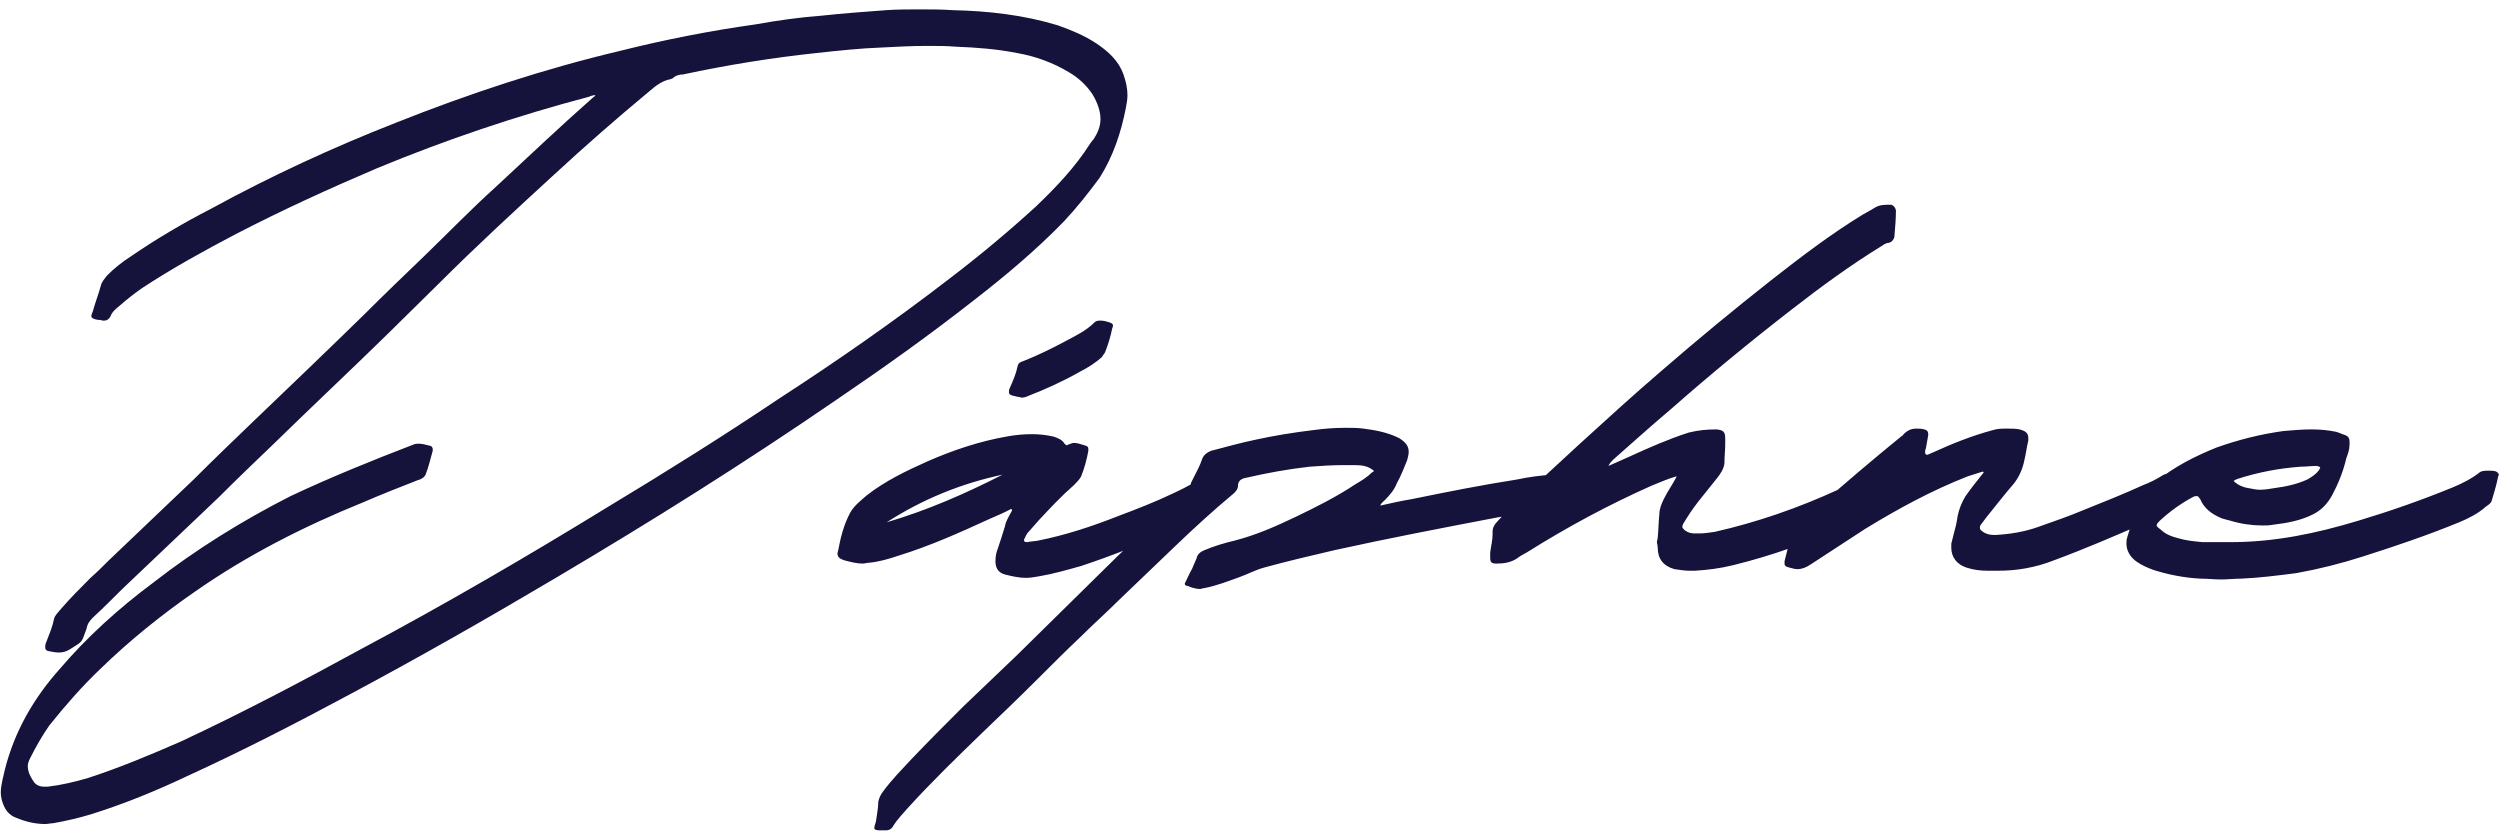 <svg xmlns="http://www.w3.org/2000/svg" width="233" height="78" viewBox="0 0 233 78" fill="none"><path d="M55.5 8.866C55.278 8.866 55.056 8.94 54.908 9.014C48.174 10.79 41.588 13.01 35.15 15.674C30.636 17.598 26.27 19.596 21.978 21.816C19.018 23.37 16.058 24.998 13.246 26.848C12.506 27.366 11.84 27.884 11.174 28.476C10.804 28.772 10.434 29.068 10.286 29.512C10.138 29.734 9.99 29.882 9.694 29.882H9.546C9.398 29.808 9.25 29.808 9.102 29.808C8.732 29.734 8.51 29.66 8.51 29.438C8.51 29.364 8.584 29.216 8.658 28.994C8.88 28.18 9.176 27.44 9.398 26.626C9.472 26.256 9.768 25.96 9.99 25.664C10.656 24.998 11.396 24.406 12.21 23.888C14.578 22.26 17.094 20.78 19.684 19.448C25.234 16.414 31.006 13.75 36.852 11.456C43.734 8.718 50.69 6.424 57.868 4.722C62.012 3.686 66.156 2.872 70.374 2.28C72.446 1.91 74.518 1.614 76.516 1.466C78.588 1.244 80.586 1.096 82.584 0.948C83.62 0.874 84.656 0.874 85.692 0.874C86.728 0.874 87.764 0.874 88.8 0.948C92.13 1.022 95.386 1.392 98.568 2.354C99.826 2.798 101.084 3.316 102.194 4.056C103.304 4.796 104.266 5.684 104.71 6.942C104.932 7.608 105.08 8.2 105.08 8.866C105.08 9.236 105.006 9.68 104.932 10.05C104.488 12.344 103.748 14.564 102.49 16.562C101.454 17.968 100.344 19.374 99.16 20.632C96.57 23.296 93.758 25.664 90.798 27.958C86.654 31.214 82.288 34.322 77.922 37.282C69.412 43.128 60.68 48.604 51.8 53.858C45.436 57.632 39.072 61.258 32.56 64.736C27.602 67.4 22.57 69.99 17.39 72.358C14.578 73.69 11.692 74.874 8.658 75.836C7.474 76.206 6.216 76.502 4.958 76.724C4.736 76.724 4.44 76.798 4.218 76.798C3.256 76.798 2.368 76.576 1.48 76.206C0.888 75.984 0.518 75.54 0.296 74.948C0.148 74.578 0.074 74.208 0.074 73.838C0.074 73.468 0.148 73.098 0.222 72.728C0.296 72.432 0.37 72.062 0.444 71.766C1.332 68.214 3.108 65.106 5.55 62.368C8.14 59.334 11.1 56.67 14.282 54.302C18.278 51.194 22.57 48.53 27.084 46.236C30.858 44.46 34.706 42.906 38.554 41.426C38.702 41.352 38.924 41.352 39.072 41.352C39.442 41.352 39.812 41.5 40.182 41.574C40.256 41.648 40.33 41.722 40.33 41.87V42.018C40.108 42.758 39.96 43.498 39.664 44.238C39.516 44.534 39.22 44.682 38.924 44.756C37.222 45.422 35.52 46.088 33.818 46.828C28.342 49.048 23.088 51.712 18.204 55.116C15.096 57.262 12.062 59.704 9.324 62.368C7.622 63.996 6.068 65.772 4.588 67.622C3.922 68.584 3.33 69.62 2.812 70.656C2.664 70.952 2.59 71.174 2.59 71.396C2.59 71.914 2.812 72.358 3.108 72.802C3.33 73.172 3.7 73.32 4.144 73.32H4.44C5.698 73.172 6.956 72.876 8.214 72.506C11.174 71.544 13.986 70.36 16.872 69.102C22.57 66.438 28.194 63.478 33.744 60.444C41.514 56.3 49.136 51.86 56.61 47.272C62.012 44.016 67.34 40.686 72.52 37.208C77.996 33.656 83.324 29.956 88.504 25.96C91.316 23.814 93.98 21.594 96.57 19.226C98.42 17.45 100.196 15.6 101.602 13.38C101.676 13.306 101.75 13.158 101.898 13.01C102.342 12.344 102.564 11.752 102.564 11.086C102.564 10.346 102.268 9.532 101.824 8.792C101.232 7.904 100.492 7.238 99.604 6.72C98.124 5.832 96.496 5.24 94.794 4.944C92.944 4.574 91.02 4.426 89.096 4.352C88.208 4.278 87.32 4.278 86.432 4.278C85.026 4.278 83.62 4.352 82.214 4.426C80.142 4.5 78.144 4.722 76.072 4.944C71.928 5.388 67.784 6.054 63.64 6.942C63.344 6.942 62.974 7.016 62.678 7.312C62.604 7.312 62.53 7.386 62.456 7.386C61.716 7.534 61.124 7.978 60.532 8.496C57.498 11.012 54.538 13.602 51.652 16.266C48.026 19.596 44.4 22.926 40.922 26.404C39.22 28.106 37.592 29.66 35.964 31.288C32.56 34.618 29.082 37.874 25.678 41.204C23.902 42.906 22.126 44.608 20.35 46.384C17.39 49.196 14.43 52.008 11.396 54.894C10.508 55.782 9.62 56.67 8.658 57.558C8.362 57.854 8.14 58.15 8.066 58.594C7.548 60 7.77 59.704 6.512 60.518C6.142 60.74 5.846 60.814 5.476 60.814C5.18 60.814 4.81 60.74 4.44 60.666C4.292 60.592 4.218 60.518 4.218 60.37V60.222C4.218 60.074 4.292 59.852 4.366 59.704C4.588 59.112 4.884 58.446 5.032 57.706C5.106 57.336 5.402 57.114 5.624 56.818C6.512 55.782 7.474 54.82 8.436 53.858C9.028 53.34 9.546 52.822 10.138 52.23C12.802 49.714 15.392 47.198 18.056 44.682C19.906 42.832 21.83 40.982 23.68 39.206C27.158 35.876 30.562 32.62 33.966 29.29C35.816 27.44 37.666 25.664 39.516 23.888C41.736 21.742 43.882 19.522 46.176 17.45C49.21 14.638 52.244 11.752 55.352 9.014C55.426 9.014 55.426 8.94 55.5 8.866ZM94.256 47.42C93.59 47.79 92.85 48.086 92.184 48.382C89.446 49.64 86.634 50.898 83.748 51.786C82.86 52.082 81.898 52.378 80.936 52.452C80.788 52.452 80.566 52.526 80.418 52.526C79.826 52.526 79.308 52.378 78.716 52.23C78.272 52.082 78.05 51.934 78.05 51.564C78.05 51.49 78.124 51.342 78.124 51.268C78.346 50.084 78.642 48.9 79.234 47.79C79.604 47.124 80.196 46.68 80.788 46.162C82.49 44.83 84.488 43.868 86.486 42.98C88.854 41.944 91.296 41.13 93.812 40.686C94.626 40.538 95.366 40.464 96.18 40.464C96.846 40.464 97.512 40.538 98.178 40.686C98.622 40.834 98.992 40.982 99.214 41.352C99.288 41.426 99.362 41.5 99.436 41.5L99.584 41.426C99.806 41.352 99.954 41.278 100.102 41.278C100.472 41.278 100.768 41.426 101.064 41.5C101.36 41.574 101.434 41.648 101.434 41.87V42.018C101.286 42.832 101.064 43.646 100.768 44.386C100.62 44.682 100.324 44.978 100.102 45.2C98.918 46.236 97.882 47.346 96.846 48.456C96.476 48.9 96.106 49.27 95.736 49.714C95.662 49.862 95.588 49.936 95.514 50.158C95.44 50.232 95.44 50.306 95.44 50.38C95.44 50.454 95.514 50.528 95.736 50.528C96.032 50.454 96.402 50.454 96.772 50.38C99.362 49.862 101.804 49.048 104.246 48.086C106.022 47.42 107.724 46.754 109.426 45.94C110.536 45.422 111.646 44.83 112.682 44.09C112.904 43.942 113.052 43.868 113.274 43.868C113.57 43.868 113.94 44.016 114.236 44.164C114.384 44.164 114.384 44.386 114.384 44.534C114.162 45.274 113.94 46.088 113.644 46.828C113.57 47.05 113.348 47.124 113.2 47.272C111.942 48.16 110.61 48.826 109.278 49.418C106.466 50.676 103.654 51.786 100.768 52.748C99.436 53.118 98.178 53.488 96.846 53.71C96.402 53.784 96.032 53.858 95.588 53.858C94.996 53.858 94.33 53.71 93.738 53.562C93.072 53.414 92.776 52.97 92.776 52.304C92.776 51.86 92.85 51.49 92.998 51.12C93.22 50.454 93.442 49.788 93.664 49.048C93.738 48.53 94.108 48.012 94.33 47.568C94.33 47.494 94.256 47.494 94.256 47.42ZM93.442 44.238C89.594 45.052 85.968 46.532 82.638 48.678C86.412 47.568 89.964 46.014 93.442 44.238ZM95.218 37.06C94.996 36.986 94.774 36.986 94.552 36.912C94.182 36.838 94.034 36.764 94.034 36.542C94.034 36.468 94.034 36.32 94.108 36.172C94.404 35.506 94.7 34.84 94.848 34.1C94.922 33.804 95.144 33.73 95.366 33.656C96.698 33.138 98.03 32.472 99.288 31.806C100.25 31.288 101.212 30.844 102.026 30.03C102.1 29.956 102.248 29.882 102.47 29.882H102.618C102.84 29.882 103.136 29.956 103.358 30.03C103.58 30.104 103.728 30.178 103.728 30.326C103.728 30.4 103.728 30.474 103.654 30.622C103.506 31.362 103.284 32.102 102.988 32.842C102.914 32.99 102.766 33.138 102.692 33.286C102.1 33.804 101.434 34.248 100.694 34.618C99.14 35.506 97.512 36.246 95.81 36.912C95.662 36.986 95.44 37.06 95.218 37.06ZM128.626 47.124C129.662 46.902 130.55 46.68 131.512 46.532C134.768 45.866 138.098 45.2 141.428 44.682C142.464 44.46 143.574 44.312 144.684 44.238C145.128 44.238 145.498 44.312 145.942 44.46C146.164 44.534 146.312 44.682 146.312 44.83C146.312 44.904 146.312 44.978 146.238 45.126C145.942 45.718 145.646 46.384 145.424 46.976C145.276 47.272 145.054 47.494 144.684 47.494C142.908 47.642 141.206 47.938 139.504 48.234C134.472 49.196 129.44 50.158 124.408 51.268C122.188 51.786 119.968 52.304 117.822 52.896C117.008 53.118 116.342 53.488 115.528 53.784C114.492 54.154 113.382 54.598 112.198 54.82C112.05 54.82 111.976 54.894 111.828 54.894C111.458 54.894 111.014 54.746 110.644 54.598C110.496 54.598 110.422 54.524 110.422 54.376L110.496 54.228C110.718 53.784 110.866 53.414 111.088 53.044C111.236 52.674 111.384 52.378 111.532 52.008C111.606 51.638 111.902 51.416 112.272 51.268C113.16 50.898 114.122 50.602 115.084 50.38C117.082 49.862 118.932 49.048 120.782 48.16C122.632 47.272 124.556 46.31 126.332 45.126C126.85 44.83 127.442 44.46 127.886 44.016C127.96 44.016 128.034 43.942 128.034 43.868C127.516 43.424 126.924 43.35 126.258 43.35H125.148C124.112 43.35 123.076 43.424 122.04 43.498C120.042 43.72 118.044 44.09 116.12 44.534C115.676 44.608 115.38 44.83 115.38 45.274C115.38 45.57 115.158 45.866 114.862 46.088C113.086 47.568 111.31 49.196 109.608 50.824L104.28 55.93C103.096 57.114 101.838 58.224 100.654 59.408C99.322 60.666 97.99 61.998 96.658 63.33C94.956 65.032 93.254 66.66 91.552 68.288C89.184 70.582 86.816 72.876 84.596 75.318C84.152 75.836 83.634 76.354 83.264 76.946C83.116 77.242 82.894 77.39 82.524 77.39H82.006C81.636 77.39 81.488 77.316 81.488 77.168C81.488 77.02 81.562 76.798 81.636 76.576C81.71 75.984 81.858 75.318 81.858 74.726C81.932 74.356 82.08 74.06 82.302 73.764C83.116 72.654 84.078 71.692 84.966 70.73C86.52 69.102 88.148 67.474 89.776 65.846C91.404 64.292 93.106 62.664 94.734 61.11C96.288 59.556 97.916 58.002 99.47 56.448C101.024 54.894 102.652 53.34 104.206 51.786L108.868 47.346C109.386 46.828 109.978 46.384 110.496 45.866C110.792 45.644 110.94 45.348 111.014 44.978L111.236 44.534C111.532 43.942 111.828 43.424 112.05 42.758C112.198 42.388 112.494 42.166 112.864 42.018C114.27 41.648 115.602 41.278 117.008 40.982C118.71 40.612 120.486 40.316 122.336 40.094C123.372 39.946 124.408 39.872 125.37 39.872C125.962 39.872 126.554 39.872 127.072 39.946C128.256 40.094 129.366 40.316 130.402 40.834C130.994 41.204 131.29 41.574 131.29 42.092C131.29 42.388 131.216 42.61 131.142 42.906C130.846 43.646 130.55 44.386 130.18 45.052C129.958 45.644 129.514 46.162 129.07 46.606C128.922 46.754 128.774 46.828 128.626 47.124ZM156.277 44.386C155.463 44.608 154.649 44.978 153.909 45.274C149.913 47.05 146.065 49.122 142.291 51.49C141.995 51.638 141.625 51.86 141.329 52.082C140.737 52.452 140.071 52.526 139.479 52.526C138.961 52.526 138.887 52.378 138.887 51.934V51.49C138.961 50.898 139.109 50.38 139.109 49.788V49.566C139.109 49.196 139.257 48.9 139.553 48.604C140.145 47.938 140.811 47.272 141.477 46.68L147.249 41.352C149.765 39.058 152.281 36.764 154.871 34.544C158.201 31.658 161.605 28.846 165.083 26.108C167.821 23.962 170.633 21.816 173.667 19.966C173.963 19.818 174.333 19.596 174.703 19.374C175.147 19.078 175.665 19.078 176.257 19.078C176.479 19.152 176.627 19.3 176.701 19.596C176.701 20.41 176.627 21.224 176.553 22.112C176.479 22.334 176.331 22.556 176.035 22.63C175.813 22.63 175.591 22.778 175.369 22.926C172.483 24.702 169.745 26.7 167.081 28.772C163.159 31.806 159.385 34.914 155.685 38.17C153.835 39.724 152.133 41.278 150.357 42.832C150.209 42.98 149.987 43.202 149.913 43.424L151.911 42.536C153.687 41.722 155.537 40.908 157.387 40.316C158.275 40.094 159.089 40.02 159.977 40.02C160.643 40.094 160.791 40.242 160.791 40.908V41.352C160.791 41.944 160.717 42.536 160.717 43.202C160.643 43.72 160.347 44.164 160.051 44.534L158.275 46.754C157.757 47.42 157.313 48.086 156.869 48.826C156.795 48.974 156.795 49.048 156.795 49.122C156.795 49.196 156.869 49.27 157.017 49.418C157.313 49.64 157.609 49.714 157.905 49.714H158.423C158.867 49.714 159.311 49.64 159.829 49.566C163.751 48.678 167.599 47.346 171.299 45.644C171.891 45.348 172.483 45.052 173.075 44.682C173.371 44.386 173.741 44.386 174.111 44.386H174.629C174.851 44.386 174.999 44.534 174.999 44.756C174.999 45.57 174.999 46.31 174.851 47.05C174.851 47.346 174.629 47.568 174.407 47.716C173.667 48.16 172.853 48.604 172.113 48.974C168.635 50.528 165.157 51.786 161.531 52.674C160.347 52.97 159.163 53.118 157.979 53.192H157.461C157.017 53.192 156.573 53.118 156.055 53.044C155.019 52.748 154.501 52.082 154.501 51.046C154.501 50.824 154.427 50.676 154.427 50.528C154.427 50.38 154.501 50.232 154.501 50.084C154.575 49.344 154.575 48.678 154.649 47.938C154.649 47.42 154.871 46.902 155.093 46.458C155.463 45.718 155.907 45.126 156.277 44.386ZM184.82 43.942C184.376 44.09 183.858 44.238 183.414 44.386C180.01 45.718 176.902 47.42 173.868 49.27L168.762 52.6C168.318 52.896 167.948 53.044 167.504 53.044C167.282 53.044 167.06 52.97 166.764 52.896C166.468 52.822 166.32 52.748 166.32 52.526V52.304C166.394 51.934 166.542 51.49 166.616 51.12C166.69 50.824 166.838 50.602 166.838 50.306C166.838 49.64 167.208 49.122 167.726 48.678C168.244 48.308 168.688 47.864 169.206 47.42C171.87 45.126 174.534 42.832 177.272 40.612C177.346 40.612 177.346 40.538 177.42 40.464C177.79 40.094 178.16 39.946 178.604 39.946C178.826 39.946 179.122 39.946 179.344 40.02C179.64 40.094 179.714 40.242 179.714 40.538C179.64 40.982 179.566 41.426 179.492 41.796C179.418 41.944 179.418 42.092 179.418 42.166C179.418 42.314 179.492 42.388 179.64 42.388C179.788 42.314 180.01 42.24 180.158 42.166C181.934 41.352 183.784 40.612 185.708 40.094C186.152 39.946 186.596 39.946 187.114 39.946C187.484 39.946 187.854 39.946 188.224 40.02C188.816 40.168 189.038 40.39 189.038 40.834V41.056C188.89 41.648 188.816 42.314 188.668 42.906C188.52 43.646 188.224 44.386 187.706 45.052C186.818 46.088 186.004 47.124 185.116 48.234C184.968 48.456 184.82 48.604 184.672 48.826C184.524 48.974 184.524 49.122 184.524 49.196C184.524 49.344 184.598 49.418 184.82 49.566C185.116 49.788 185.486 49.862 185.93 49.862C187.336 49.788 188.668 49.566 189.926 49.122C191.406 48.604 192.886 48.086 194.292 47.494C196.142 46.754 197.992 46.014 199.768 45.2C200.36 44.978 200.952 44.682 201.544 44.312C201.766 44.164 201.914 44.164 202.136 44.164C202.432 44.164 202.802 44.238 203.098 44.312C203.32 44.386 203.32 44.534 203.32 44.682C203.172 45.496 203.024 46.31 202.802 47.05C202.728 47.346 202.506 47.494 202.284 47.568C201.47 48.086 200.582 48.456 199.694 48.826C196.956 50.01 194.218 51.194 191.406 52.23C189.704 52.896 188.002 53.192 186.226 53.192H185.264C184.598 53.192 183.932 53.118 183.266 52.896C182.378 52.6 181.86 51.934 181.86 51.046V50.676L182.082 49.788C182.23 49.27 182.378 48.678 182.452 48.086C182.6 47.42 182.822 46.828 183.192 46.236C183.71 45.496 184.302 44.756 184.894 44.016C184.82 44.016 184.82 43.942 184.82 43.942ZM207.879 50.528C212.023 50.528 215.871 49.714 219.793 48.53C222.753 47.642 225.713 46.606 228.599 45.422C229.487 45.052 230.375 44.608 231.115 44.016C231.337 43.868 231.633 43.868 231.929 43.868C232.225 43.868 232.595 43.868 232.743 44.016C232.817 44.09 232.891 44.164 232.891 44.238C232.891 44.312 232.817 44.386 232.817 44.46C232.669 45.2 232.447 45.94 232.225 46.68C232.151 46.902 231.929 47.05 231.707 47.198C230.967 47.864 230.079 48.308 229.191 48.678C226.305 49.862 223.271 50.898 220.237 51.86C218.165 52.526 216.093 53.044 214.021 53.414C212.319 53.636 210.543 53.858 208.841 53.932C208.249 53.932 207.583 54.006 206.991 54.006C206.399 54.006 205.807 53.932 205.141 53.932C203.587 53.858 202.107 53.562 200.701 53.118C200.109 52.896 199.591 52.674 199.073 52.304C198.481 51.86 198.185 51.268 198.185 50.676C198.185 50.454 198.185 50.306 198.259 50.084C198.555 49.048 198.851 48.16 199.147 47.198C199.443 46.236 200.183 45.496 200.923 44.904C202.625 43.498 204.549 42.536 206.547 41.722C208.619 40.982 210.691 40.464 212.837 40.168C213.725 40.094 214.613 40.02 215.427 40.02C216.241 40.02 216.981 40.094 217.721 40.242C217.943 40.316 218.165 40.39 218.313 40.464C218.831 40.612 218.979 40.76 218.979 41.204V41.426C218.979 41.87 218.831 42.314 218.683 42.684C218.387 43.942 217.943 45.052 217.351 46.162C216.907 46.976 216.315 47.568 215.575 47.938C214.391 48.53 213.133 48.752 211.875 48.9C211.505 48.974 211.209 48.974 210.839 48.974C209.877 48.974 208.841 48.826 207.879 48.53C207.583 48.456 207.287 48.382 207.065 48.308C206.177 47.938 205.437 47.42 205.067 46.532C204.919 46.31 204.845 46.236 204.771 46.236C204.697 46.236 204.549 46.236 204.401 46.31C203.291 46.902 202.255 47.642 201.293 48.53C201.145 48.678 200.997 48.826 200.997 48.974C200.997 49.048 201.145 49.196 201.367 49.344C201.811 49.788 202.403 50.01 202.995 50.158C203.735 50.38 204.475 50.454 205.289 50.528H207.879ZM208.175 44.83C208.545 45.2 209.063 45.422 209.581 45.496C209.951 45.57 210.321 45.644 210.617 45.644C211.061 45.644 211.505 45.57 211.949 45.496C213.059 45.348 214.095 45.126 215.057 44.682C215.427 44.46 215.797 44.238 216.093 43.868C216.167 43.72 216.241 43.646 216.241 43.572C216.241 43.498 216.093 43.498 215.945 43.424C215.427 43.424 214.909 43.498 214.391 43.498C212.393 43.646 210.469 44.016 208.619 44.608C208.471 44.682 208.323 44.682 208.175 44.83Z" fill="#15123B"></path></svg>